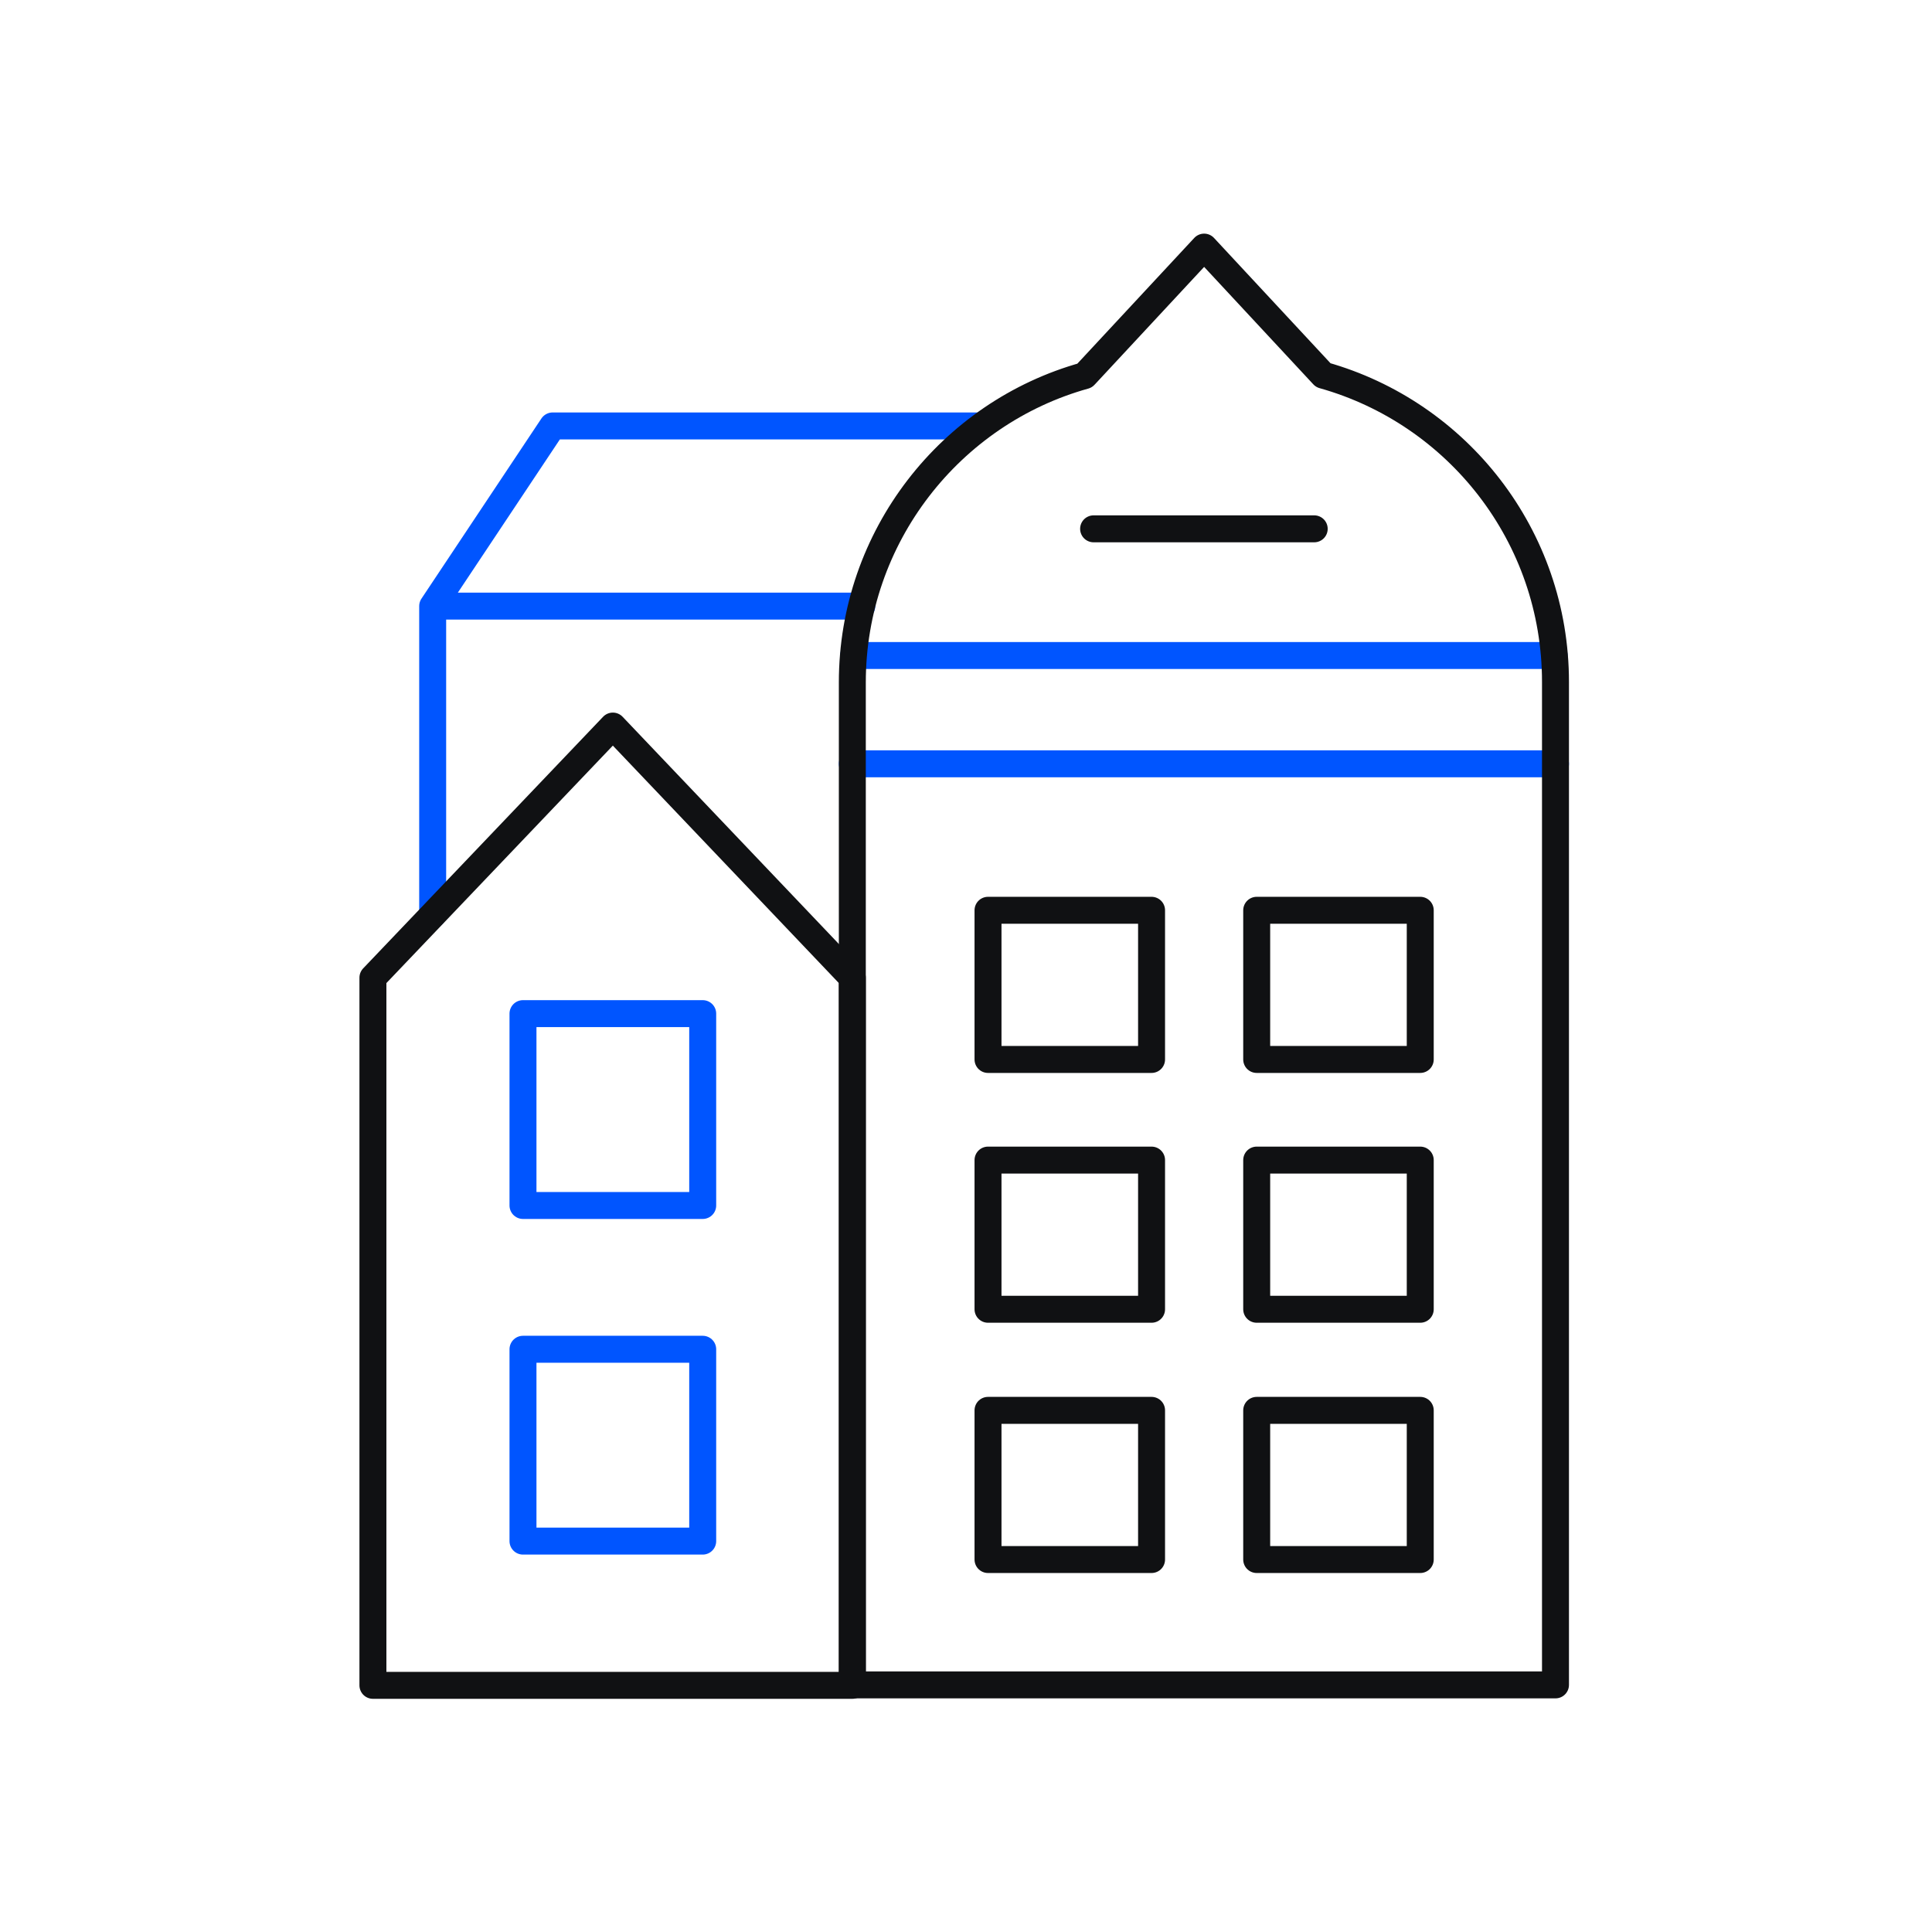 <svg xmlns="http://www.w3.org/2000/svg" width="430" height="430" fill="none" viewBox="0 0 430 430"><g stroke-linecap="round" stroke-linejoin="round" stroke-miterlimit="10" stroke-width="6"><path stroke="#05f" d="M218.1 94.8H123l-26.7 40.101v68.7m0-68.701h95.5"></path><path stroke="#101113" d="m189.7 217.6-53.3-56-53.4 56v157.5h106.7z"></path><path stroke="#05f" d="M156.4 225.6h-40v42.7h40zm189.5-79.7H190m-.3 24.1h156.5"></path><path stroke="#101113" d="M256.3 202.6h-36.4v33.2h36.4zm59.8 0h-36.4v33.2h36.4zm-59.8 55.599h-36.4v33.2h36.4zm59.8 0h-36.4v33.2h36.4zM256.3 313.9h-36.4v33.2h36.4zm59.8 0h-36.4v33.2h36.4z"></path><path stroke="#05f" d="M156.4 300.301h-40v42.7h40z"></path><path stroke="#101113" d="M294.5 83.5c29.9 8.4 51.7 35.8 51.7 68.3V375H189.7V151.9c0-32.5 21.9-60 51.7-68.3m51.1 34.099h-49.1M241.5 83.5 268 55l26.5 28.5"></path></g></svg>